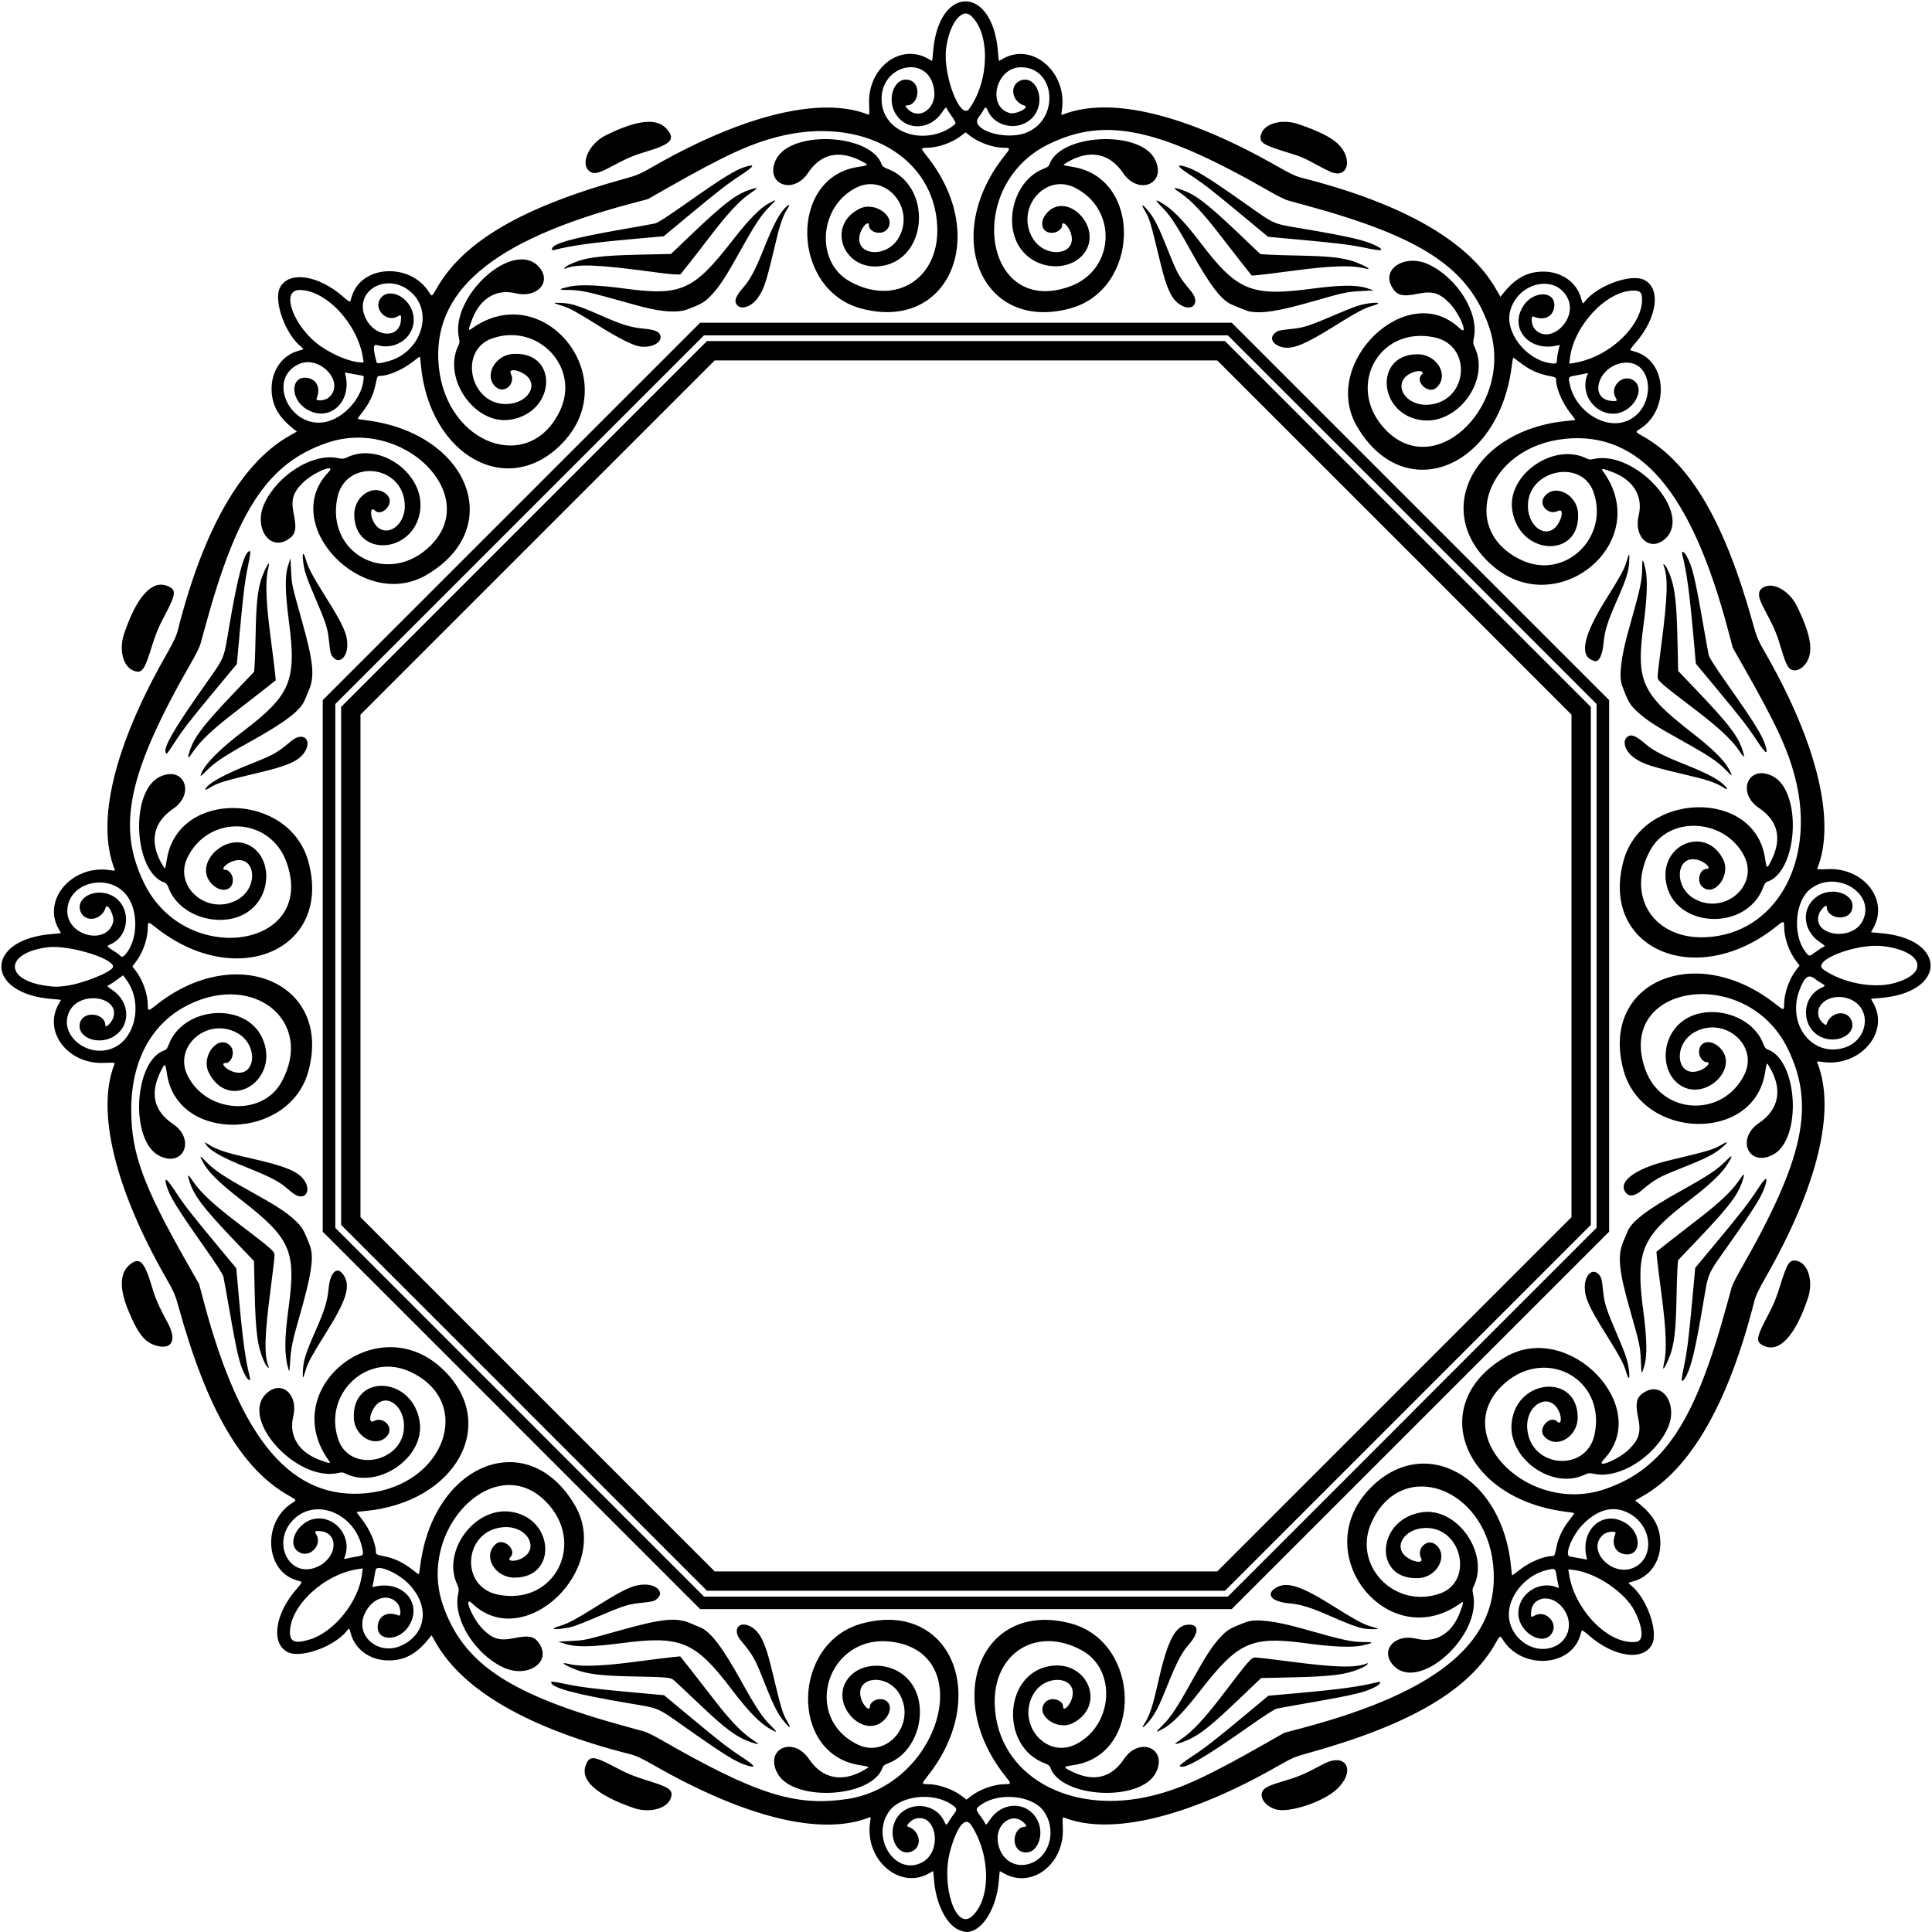 <?xml version="1.0" encoding="UTF-8" standalone="no"?>
<svg id="svg5426" xmlns:rdf="http://www.w3.org/1999/02/22-rdf-syntax-ns#" xmlns="http://www.w3.org/2000/svg" height="1999" viewBox="0 0 1999 1999" width="1999" version="1.1" xmlns:cc="http://creativecommons.org/ns#" xmlns:dc="http://purl.org/dc/elements/1.1/">
<path id="path5436" d="m991.12 1996.4c-12.64-6.299-22.939-27.706-24.728-51.399-0.373-4.935-0.812-8.972-0.977-8.972s-1.795 0.882-3.623 1.961c-30.865 18.21-67.791-13.866-61.416-53.349 0.726-4.494 0.641-4.83-1.043-4.165-49.038 19.377-127.3 0.495-222.01-53.563-13.428-7.664-18.992-10.265-25.5-11.921-104.86-26.679-172.57-65.57-200.93-115.42l-4.37-7.68-1.803 2.317c-13.09 16.8-25.63 23.8-42.64 23.8-18.867 0-34.593-11.133-39.083-27.669-1.673-6.161-1.598-6.104-3.987-3.067-12.993 16.518-48.044 29.078-61.507 22.04-17.547-9.173-13.012-39.838 9.694-65.556 3.86-4.372 5.493-6.901 4.634-7.174-0.73-0.232-3.127-0.969-5.327-1.638-32.598-9.904-35.092-60.721-3.925-79.983 4.508-2.786 4.488-2.83-3.542-7.346-49.147-27.641-84.933-88.971-114.49-196.22-3.194-11.588-4.673-14.964-12.707-29-53.106-92.78-72.495-173.26-53.36-221.51 0.577-1.454-0.526-1.569-10.71-1.12-37.755 1.666-63.788-32.628-46.723-61.551 1.078-1.8 1.96-3.4 1.96-3.6 0-0.165-4.038-0.604-8.972-0.977-70.183-5.298-70.183-61.921 0-67.219 4.934-0.38 8.972-0.82 8.972-0.99 0-0.165-0.882-1.795-1.961-3.623-18.211-30.865 13.866-67.791 53.349-61.416 4.494 0.726 4.83 0.641 4.165-1.043-19.377-49.038-0.495-127.3 53.563-222.01 7.664-13.428 10.265-18.992 11.921-25.5 26.679-104.86 65.569-172.57 115.42-200.93l7.68-4.37-2.317-1.803c-16.82-13.09-23.82-25.63-23.82-42.64 0-18.867 11.133-34.593 27.669-39.083 6.161-1.673 6.104-1.598 3.067-3.987-16.518-12.993-29.078-48.044-22.04-61.507 9.173-17.547 39.838-13.012 65.556 9.694 4.372 3.86 6.901 5.493 7.174 4.634 0.232-0.73 0.969-3.127 1.638-5.327 9.904-32.598 60.721-35.092 79.983-3.925 2.786 4.508 2.83 4.488 7.346-3.542 27.641-49.147 88.971-84.933 196.22-114.49 11.588-3.194 14.964-4.673 29-12.707 92.78-53.106 173.26-72.495 221.51-53.36 1.454 0.577 1.569-0.526 1.12-10.71-1.68-37.753 32.62-63.786 61.54-46.721 1.83 1.079 3.46 1.961 3.62 1.961 0.165 0 0.604-4.038 0.977-8.972 5.298-70.183 61.921-70.183 67.219 0 0.373 4.935 0.812 8.972 0.977 8.972 0.165 0 1.795-0.882 3.623-1.961 30.865-18.211 67.791 13.866 61.416 53.349-0.726 4.494-0.641 4.83 1.043 4.165 49.038-19.377 127.3-0.495 222.01 53.563 13.428 7.664 18.992 10.265 25.5 11.921 104.86 26.679 172.57 65.569 200.93 115.42l4.37 7.68 1.803-2.317c13.1-16.82 25.6-23.82 42.6-23.82 18.867 0 34.593 11.133 39.083 27.669 1.673 6.161 1.598 6.104 3.987 3.067 12.993-16.518 48.044-29.078 61.507-22.04 17.547 9.173 13.012 39.838-9.694 65.556-3.86 4.372-5.493 6.901-4.634 7.174 0.73 0.232 3.127 0.969 5.327 1.638 32.598 9.904 35.092 60.721 3.925 79.983-4.508 2.786-4.488 2.83 3.542 7.346 49.147 27.641 84.933 88.971 114.49 196.22 3.194 11.588 4.673 14.964 12.707 29 53.106 92.78 72.494 173.26 53.36 221.51-0.577 1.454 0.526 1.569 10.71 1.12 37.755-1.666 63.788 32.628 46.723 61.551-1.079 1.828-1.961 3.458-1.961 3.623 0 0.165 4.038 0.604 8.972 0.977 70.183 5.298 70.183 61.921 0 67.219-4.935 0.373-8.972 0.812-8.972 0.977 0 0.165 0.882 1.795 1.961 3.623 18.21 30.865-13.866 67.791-53.349 61.416-4.494-0.726-4.83-0.641-4.165 1.043 19.377 49.038 0.495 127.3-53.563 222.01-7.664 13.428-10.265 18.992-11.921 25.5-26.679 104.86-65.57 172.57-115.42 200.93l-7.68 4.37 2.317 1.803c16.814 13.089 23.817 25.628 23.817 42.647 0 18.867-11.133 34.593-27.669 39.083-6.161 1.673-6.104 1.598-3.067 3.987 16.518 12.993 29.078 48.044 22.04 61.507-9.173 17.547-39.838 13.012-65.556-9.694-4.372-3.86-6.901-5.493-7.174-4.634-0.232 0.73-0.969 3.127-1.638 5.327-9.904 32.598-60.721 35.092-79.983 3.925-2.786-4.508-2.83-4.488-7.346 3.542-27.641 49.147-88.971 84.933-196.22 114.49-11.588 3.194-14.964 4.673-29 12.707-92.78 53.106-173.26 72.494-221.51 53.36-1.454-0.577-1.569 0.526-1.12 10.71 1.666 37.755-32.628 63.788-61.551 46.723-1.828-1.079-3.458-1.961-3.623-1.961-0.165 0-0.604 4.038-0.977 8.972-2.1 29.5-17.4 54-33.5 54-1.984 0-5.981-1.183-8.882-2.628zm14.319-13.45c20.043-17.598 19.751-63.409-0.603-94.671-6.039-9.276-14.763 1.479-21.698 26.75-9.74 35.491 5.695 82.501 22.3 67.921zm-51.613-55.847c21.974-11.304 15.245-52.522-7.356-45.063-3.997 1.319-9.486 7.176-7.332 7.823 13.026 3.911 15.797 20.954 4.194 25.802-14.181 5.925-25.287-14.939-16.985-31.909 10.081-20.605 41.425-19.941 50.728 1.075 1.742 3.937 2.465 3.991 4.358 0.331 0.815-1.577 3.108-4.996 5.095-7.599 4.237-5.551 4.092-6.325-1.975-10.499-18.601-12.798-51.932-9.512-64 6.31-20.441 26.8 5.184 68.179 33.274 53.729zm114.42 0.131c19.21-8.537 24.884-35.921 11.167-53.904-12.002-15.736-45.443-19.012-63.967-6.267-6.205 4.269-6.258 4.86-1.076 11.9 2.482 3.371 4.793 7.012 5.135 8.09 0.518 1.631 1.325 0.912 4.807-4.282 12.136-18.105 36.07-19.357 47.366-2.477 11.121 16.618 1.426 40.884-14.265 35.706-12.052-3.977-9.1-25.972 3.485-25.972 1.829 0 1.248-1.483-1.679-4.288-11.584-11.098-28.752 0.998-26.912 18.963 2 19.527 18.882 30.11 35.939 22.53zm-191.74-65.76c97.325-14.82 135.32-152.54 44.938-162.9-64.995-7.453-92.421 77.745-34.246 106.38 30.253 14.893 60.705-20.603 44.003-51.291-12.671-23.281-48.039-19.342-40.068 4.463 2.44 7.288 8.862 12.957 8.862 7.822 0-3.935 5.285-7.923 10.5-7.923 12.003 0 13.871 13.321 3.184 22.704-19.949 17.515-51.633-13.849-39.351-38.953 10.705-21.881 44.831-24.716 64.212-5.335 24.708 24.708 13.227 75.867-19.768 88.086-2.886 1.069-4.972 2.536-5.365 3.773-10.223 32.209-93.594 36.732-109.31 5.93-12.842-25.172 16.807-38.05 32.877-14.28 14.208 21.016 35.194 24.839 58.509 10.66 4.524-2.751 5.314-2.275-7.491-4.513-71.242-12.449-68.342-126.67 3.713-146.25 91.428-24.847 134.15 75.08 67.686 158.31-5.944 7.444-5.917 7.859 0.518 7.883 11.367 0.043 25.975 5.138 35.333 12.323l4.75 3.647 4.75-3.647c9.359-7.185 23.966-12.28 35.333-12.323 6.439-0.024 6.465-0.442 0.484-7.883-66.523-82.779-23.634-183.04 67.719-158.31 72.182 19.543 74.709 135.44 3.191 146.34-11.336 1.726-11.56 1.982-4.851 5.542 23.726 12.589 42.69 8.645 56.388-11.728 15.947-23.716 45.675-10.853 32.881 14.227-15.714 30.802-99.086 26.278-109.31-5.93-0.393-1.237-2.479-2.704-5.365-3.773-46.709-17.298-42.903-92.737 5.08-100.69 39.682-6.575 58.75 41.512 23.454 59.15-16.91 8.45-40.022-9.852-27.834-22.041 5.673-5.673 18.077-2.243 18.077 5 0 5.134 6.422-0.534 8.862-7.822 7.955-23.76-27.421-27.7-40.068-4.463-16.702 30.688 13.75 66.184 44.003 51.291 38.995-19.197 43.07-77.174 6.833-97.227-46.895-25.952-92.573 2.671-90.369 56.628 2.971 72.744 77.888 115.19 164.55 93.219 29.467-7.469 56.455-19.973 114.8-53.19l20.111-11.449 18.389-4.884c143.62-38.143 205.86-91.295 197.85-168.95-8.337-80.814-94.718-111.32-125.65-44.379-20.586 44.556 23.401 90.686 70.628 74.068 34.981-12.309 22.931-68.242-14.619-67.856-22.451 0.231-34.827 20.235-19.045 30.782 8.063 5.389 16.865 5.725 14.161 0.54-5.221-10.009 6.298-20.948 14.918-14.168 13.659 10.744 2.261 33.593-17.324 34.726-47.343 2.741-44.518-60.714 3.03-68.073 36.943-5.718 70.819 43.364 53.389 77.355-0.952 1.856-1.066 3.668-0.409 6.5 10.038 43.284-55.774 103.05-82.235 74.674-14.367-15.404 0.873-33.238 23.694-27.727 19.823 4.787 36.554-5.116 44.821-26.527 4.029-10.437 4.349-12.719 1.489-10.625-74.247 54.344-158.96-49.205-95.63-116.9 56.202-60.08 138.98-14.715 147.41 80.783 0.376 4.263 0.84 7.75 1.031 7.75 0.191 0 3.616-2.54 7.612-5.645 10.481-8.144 25.088-14.355 33.761-14.355 2.44 0 2.671-0.469 4.373-8.89 2.099-10.386 6.592-19.764 13.822-28.849 2.779-3.493 4.886-6.505 4.682-6.694s-4.422-0.869-9.372-1.512c-106.68-13.86-144.38-112.12-61.451-160.21 65.758-38.128 152.29 52.524 101.37 106.2-9.92 10.459 15.222 0.324 26.126-10.532 10.451-10.405 12.52-17.465 9.484-32.362-3.319-16.287-1.791-22.112 7.119-27.131 19.132-10.777 34.385 14.34 23.175 38.163-13.916 29.573-49.824 51.905-75.376 46.878-5.577-1.097-6.525-1.021-10.5 0.848-33.9 15.935-79.782-17.289-75.299-54.526 5.494-45.634 68.242-50.131 68.248-4.892 0 20.954-22.884 33.598-34.921 19.294-6.71-7.974 6.539-22.175 13.859-14.854 3.782 3.782 5.011-3.369 1.796-10.448-9.64-21.22-34.933-7.479-32.898 17.873 3.267 40.704 61.292 45.566 69.648 5.836 12.443-59.159-53.837-92.879-96.885-49.291-51.944 52.595 29.228 132.59 107.44 105.89 61.1-20.86 93.194-69.18 126.06-189.8 2.023-7.425 4.314-15.75 5.09-18.5 0.776-2.75 4.388-10.175 8.026-16.5 67.128-116.71 79.113-172.33 49.888-231.5-43.159-87.386-179.08-66.577-146.94 22.497 16.913 46.887 80.182 49.854 102.36 4.8 14.893-30.253-20.603-60.706-51.291-44.003-23.281 12.671-19.342 48.038 4.463 40.068 7.288-2.44 12.957-8.862 7.822-8.862-3.935 0-7.923-5.285-7.923-10.5 0-12.003 13.321-13.871 22.704-3.184 17.515 19.949-13.849 51.633-38.953 39.351-21.881-10.705-24.716-44.831-5.335-64.212 24.708-24.708 75.867-13.227 88.086 19.768 1.069 2.886 2.536 4.972 3.773 5.365 32.209 10.223 36.732 93.594 5.93 109.31-25.172 12.842-38.05-16.807-14.28-32.877 21.016-14.208 24.839-35.194 10.66-58.509-2.751-4.524-2.275-5.314-4.513 7.491-12.449 71.242-126.67 68.342-146.25-3.713-24.847-91.428 75.08-134.15 158.31-67.686 7.444 5.944 7.859 5.917 7.883-0.518 0.043-11.367 5.138-25.974 12.323-35.333l3.647-4.75-3.647-4.75c-7.185-9.359-12.28-23.966-12.323-35.333-0.024-6.439-0.442-6.464-7.883-0.484-82.779 66.523-183.04 23.634-158.31-67.719 19.543-72.182 135.44-74.709 146.34-3.191 1.726 11.336 1.982 11.56 5.542 4.851 12.589-23.726 8.645-42.69-11.728-56.389-23.716-15.947-10.853-45.675 14.227-32.88 30.802 15.714 26.278 99.086-5.93 109.31-1.237 0.393-2.704 2.479-3.773 5.365-17.298 46.709-92.737 42.903-100.69-5.08-6.575-39.682 41.512-58.75 59.15-23.454 8.45 16.91-9.852 40.022-22.041 27.834-5.673-5.673-2.243-18.077 5-18.077 5.134 0-0.534-6.422-7.822-8.862-23.76-7.955-27.7 27.421-4.463 40.068 30.688 16.702 66.184-13.75 51.291-44.003-19.197-38.995-77.174-43.069-97.227-6.833-25.952 46.895 2.671 92.573 56.628 90.369 72.744-2.971 115.19-77.888 93.219-164.55-7.469-29.467-19.973-56.455-53.19-114.8l-11.449-20.111-4.884-18.389c-38.143-143.62-91.295-205.86-168.95-197.85-80.814 8.337-111.32 94.718-44.379 125.65 44.556 20.586 90.686-23.401 74.068-70.628-12.309-34.981-68.242-22.931-67.856 14.619 0.231 22.451 20.235 34.827 30.782 19.045 5.389-8.063 5.725-16.865 0.54-14.161-10.009 5.221-20.948-6.298-14.168-14.918 10.744-13.659 33.593-2.261 34.726 17.324 2.741 47.343-60.714 44.519-68.073-3.03-5.718-36.943 43.364-70.819 77.355-53.389 1.856 0.952 3.668 1.066 6.5 0.409 43.284-10.039 103.05 55.774 74.674 82.235-15.404 14.367-33.238-0.872-27.727-23.693 4.787-19.823-5.116-36.555-26.527-44.821-10.437-4.029-12.719-4.349-10.625-1.489 54.344 74.247-49.205 158.96-116.9 95.63-60.08-56.202-14.715-138.98 80.783-147.41 4.263-0.376 7.75-0.84 7.75-1.031 0-0.191-2.54-3.616-5.645-7.612-8.1-10.55-14.3-25.15-14.3-33.83 0-2.44-0.469-2.671-8.89-4.373-10.386-2.099-19.764-6.592-28.849-13.822-3.493-2.779-6.505-4.886-6.694-4.682-0.189 0.204-0.869 4.422-1.512 9.372-13.86 106.68-112.12 144.38-160.21 61.451-38.128-65.758 52.524-152.29 106.2-101.37 10.459 9.92 0.324-15.222-10.532-26.126-10.405-10.451-17.465-12.52-32.362-9.484-16.294 3.321-21.804 1.909-26.973-6.91-11.209-19.127 14.038-34.662 38.005-23.384 29.573 13.916 51.905 49.824 46.878 75.376-1.097 5.577-1.021 6.525 0.848 10.5 15.935 33.9-17.289 79.782-54.526 75.299-45.634-5.494-50.131-68.242-4.892-68.248 20.954-0.003 33.598 22.884 19.294 34.921-7.974 6.71-22.175-6.539-14.854-13.859 3.782-3.782-3.369-5.011-10.448-1.796-21.22 9.64-7.479 34.933 17.873 32.898 40.704-3.267 45.566-61.292 5.836-69.648-59.159-12.443-92.879 53.837-49.291 96.885 52.595 51.944 132.59-29.228 105.89-107.44-20.86-61.1-69.18-93.194-189.8-126.06-7.425-2.023-15.75-4.314-18.5-5.09-2.75-0.776-10.175-4.388-16.5-8.026-116.71-67.128-172.33-79.113-231.5-49.888-87.386 43.159-66.577 179.08 22.497 146.94 46.887-16.913 49.854-80.182 4.8-102.36-30.253-14.893-60.706 20.603-44.003 51.291 12.671 23.281 48.038 19.342 40.068-4.463-2.44-7.288-8.862-12.957-8.862-7.822 0 3.935-5.285 7.923-10.5 7.923-12.003 0-13.871-13.321-3.184-22.704 19.949-17.515 51.633 13.849 39.351 38.953-10.705 21.881-44.831 24.716-64.212 5.335-24.708-24.708-13.227-75.867 19.768-88.086 2.886-1.069 4.972-2.536 5.365-3.773 10.223-32.209 93.594-36.732 109.31-5.93 12.842 25.172-16.807 38.05-32.877 14.28-14.208-21.016-35.194-24.839-58.509-10.66-4.524 2.751-5.314 2.275 7.491 4.513 71.242 12.449 68.342 126.67-3.713 146.25-91.428 24.847-134.15-75.08-67.686-158.31 5.944-7.444 5.917-7.859-0.518-7.883-11.367-0.043-25.974-5.138-35.333-12.323l-4.75-3.647-4.75 3.647c-9.359 7.185-23.966 12.28-35.333 12.323-6.439 0.024-6.464 0.442-0.484 7.883 66.523 82.779 23.634 183.04-67.719 158.31-72.182-19.543-74.709-135.44-3.191-146.34 11.336-1.726 11.56-1.982 4.851-5.542-23.726-12.589-42.69-8.645-56.389 11.728-15.947 23.716-45.675 10.853-32.88-14.227 15.714-30.802 99.086-26.278 109.31 5.93 0.393 1.237 2.479 2.704 5.365 3.773 46.709 17.298 42.903 92.737-5.08 100.69-39.682 6.575-58.75-41.512-23.454-59.15 16.91-8.45 40.022 9.852 27.834 22.041-5.673 5.673-18.077 2.243-18.077-5 0-5.135-6.422 0.534-8.862 7.822-7.955 23.76 27.421 27.7 40.068 4.463 16.702-30.688-13.75-66.184-44.003-51.291-38.995 19.197-43.069 77.174-6.833 97.227 46.895 25.952 92.573-2.671 90.369-56.628-2.971-72.744-77.888-115.19-164.55-93.219-29.467 7.47-56.455 19.973-114.8 53.191l-20.111 11.449-18.389 4.884c-143.62 38.143-205.86 91.295-197.85 168.95 8.337 80.814 94.718 111.32 125.65 44.379 20.586-44.556-23.401-90.686-70.628-74.068-34.981 12.309-22.931 68.243 14.619 67.856 22.451-0.231 34.827-20.235 19.045-30.782-8.063-5.389-16.865-5.725-14.161-0.54 5.221 10.009-6.298 20.948-14.918 14.167-13.659-10.744-2.261-33.593 17.324-34.726 47.343-2.741 44.519 60.713-3.03 68.073-36.943 5.718-70.819-43.364-53.389-77.355 0.952-1.856 1.066-3.668 0.409-6.5-10.039-43.284 55.774-103.05 82.235-74.674 14.367 15.404-0.872 33.237-23.693 27.727-19.823-4.787-36.555 5.116-44.821 26.527-4.029 10.437-4.349 12.719-1.489 10.625 74.247-54.344 158.96 49.205 95.63 116.9-56.26 60.07-139.04 14.71-147.47-80.79-0.38-4.26-0.84-7.75-1.03-7.75-0.191 0-3.616 2.54-7.612 5.645-10.49 8.14-25.09 14.35-33.77 14.35-2.44 0-2.671 0.469-4.373 8.89-2.099 10.386-6.592 19.764-13.822 28.849-2.779 3.493-4.886 6.505-4.682 6.694 0.204 0.189 4.422 0.869 9.372 1.512 106.68 13.86 144.38 112.12 61.451 160.21-65.758 38.129-152.29-52.524-101.37-106.2 9.92-10.459-15.222-0.323-26.126 10.532-10.451 10.405-12.52 17.465-9.484 32.362 3.321 16.294 1.909 21.804-6.91 26.973-19.127 11.209-34.662-14.038-23.384-38.005 13.916-29.573 49.824-51.905 75.376-46.878 5.577 1.097 6.525 1.021 10.5-0.847 33.9-15.935 79.782 17.289 75.299 54.526-5.494 45.634-68.242 50.131-68.248 4.892-0.003-20.954 22.884-33.599 34.921-19.294 6.71 7.974-6.539 22.175-13.859 14.854-3.782-3.782-5.011 3.369-1.796 10.448 9.64 21.22 34.933 7.479 32.898-17.873-3.26-40.72-61.29-45.58-69.65-5.85-12.44 59.16 53.84 92.88 96.89 49.29 51.94-52.59-29.23-132.59-107.44-105.89-61.1 20.86-93.2 69.18-126.07 189.8-2.023 7.425-4.314 15.75-5.09 18.5-0.776 2.75-4.388 10.175-8.026 16.5-67.128 116.71-79.113 172.33-49.888 231.5 43.159 87.386 179.08 66.577 146.94-22.497-16.913-46.887-80.182-49.854-102.36-4.8-14.893 30.253 20.603 60.705 51.291 44.003 23.281-12.671 19.342-48.039-4.463-40.068-7.288 2.44-12.957 8.862-7.822 8.862 3.935 0 7.923 5.285 7.923 10.5 0 12.003-13.321 13.871-22.704 3.184-17.515-19.949 13.849-51.633 38.953-39.351 21.881 10.705 24.716 44.831 5.335 64.212-24.708 24.708-75.867 13.227-88.086-19.768-1.069-2.886-2.536-4.972-3.773-5.365-32.209-10.223-36.732-93.594-5.93-109.31 25.172-12.842 38.05 16.807 14.28 32.877-21.016 14.208-24.839 35.194-10.66 58.509 2.751 4.524 2.275 5.314 4.513-7.491 12.449-71.242 126.67-68.342 146.25 3.713 24.847 91.428-75.08 134.15-158.31 67.686-7.444-5.944-7.859-5.917-7.883 0.518-0.043 11.367-5.138 25.975-12.323 35.333l-3.647 4.75 3.647 4.75c7.185 9.359 12.28 23.966 12.323 35.333 0.024 6.439 0.442 6.465 7.883 0.484 82.779-66.523 183.04-23.634 158.31 67.719-19.543 72.182-135.44 74.709-146.34 3.191-1.726-11.336-1.982-11.56-5.542-4.851-12.589 23.726-8.645 42.69 11.728 56.388 23.716 15.947 10.853 45.675-14.227 32.881-30.802-15.714-26.278-99.086 5.93-109.31 1.237-0.393 2.704-2.479 3.773-5.365 14.797-39.955 79.072-45.024 96.678-7.624 20.275 43.072-33.924 78.614-55.14 36.158-8.45-16.91 9.852-40.022 22.041-27.834 5.673 5.673 2.243 18.077-5 18.077-5.135 0 0.534 6.422 7.822 8.862 23.76 7.955 27.7-27.421 4.463-40.068-30.688-16.702-66.184 13.75-51.291 44.003 19.197 38.995 77.174 43.07 97.227 6.833 34.343-62.058-27.345-113.68-95.799-80.164-38.466 18.833-59.712 57.658-59.666 109.03 0.04 45.058 12.276 78.373 58.808 160.11l11.449 20.111 4.884 18.389c38.143 143.62 91.295 205.86 168.95 197.85 80.814-8.337 111.32-94.718 44.379-125.65-44.556-20.586-90.686 23.401-74.068 70.628 12.309 34.981 68.243 22.931 67.856-14.619-0.231-22.451-20.235-34.827-30.782-19.045-5.389 8.063-5.725 16.865-0.54 14.161 10.009-5.221 20.948 6.298 14.167 14.918-10.744 13.659-33.593 2.261-34.726-17.324-2.741-47.343 60.713-44.518 68.073 3.03 5.718 36.943-43.364 70.819-77.355 53.389-1.856-0.952-3.668-1.066-6.5-0.409-43.282 10.038-103.04-55.775-74.674-82.235 15.404-14.366 33.237 0.873 27.727 23.694-4.787 19.823 5.116 36.554 26.527 44.821 10.437 4.029 12.719 4.349 10.625 1.489-54.344-74.247 49.205-158.96 116.9-95.63 60.08 56.202 14.715 138.98-80.783 147.41-4.263 0.376-7.75 0.84-7.75 1.031 0 0.191 2.54 3.616 5.645 7.612 8.144 10.481 14.355 25.088 14.355 33.761 0 2.44 0.469 2.671 8.89 4.373 10.386 2.099 19.764 6.592 28.849 13.822 3.493 2.779 6.505 4.886 6.694 4.682 0.189-0.204 0.869-4.422 1.512-9.372 13.86-106.68 112.12-144.38 160.21-61.451 38.129 65.758-52.524 152.29-106.2 101.37-10.459-9.92-0.323 15.222 10.532 26.126 10.405 10.451 17.465 12.52 32.362 9.484 16.294-3.321 21.804-1.909 26.973 6.91 11.209 19.127-14.038 34.662-38.005 23.384-29.573-13.916-51.905-49.824-46.878-75.376 1.097-5.577 1.021-6.525-0.847-10.5-15.935-33.9 17.289-79.782 54.526-75.299 45.634 5.494 50.131 68.242 4.892 68.248-20.954 0-33.599-22.884-19.294-34.921 7.974-6.71 22.175 6.539 14.854 13.859-3.782 3.782 3.369 5.011 10.448 1.796 21.22-9.64 7.479-34.933-17.873-32.898-40.704 3.267-45.566 61.292-5.836 69.648 59.159 12.443 92.879-53.837 49.291-96.885-52.595-51.944-132.59 29.228-105.89 107.44 20.86 61.1 69.18 93.194 189.8 126.06 7.425 2.023 15.75 4.314 18.5 5.09 2.75 0.776 10.175 4.388 16.5 8.026 98.777 56.814 139.97 69.974 193.51 61.822zm-103.96-34.9c-11.329-3.605-22.459-10.474-61.5-37.956-32.462-22.851-27.312-20.656-62.5-26.643-52.229-8.887-76.441-15.318-78.265-20.789-0.572-1.715 1.733-1.525 15.276 1.261 16.072 3.306 29.343 4.959 68.504 8.535l33.013 3.014 26.236 21.792c32.336 26.858 40.076 32.862 54.991 42.652 13.271 8.71 14.707 11.463 4.245 8.134zm448.07 0.522c-0.341-0.551 5.129-4.772 12.155-9.38 14.338-9.404 23.653-16.654 56.686-44.121l22.912-19.051 30.588-2.74c43.697-3.914 64.32-6.754 82.338-11.341 4.607-1.173 3.323 1.889-2 4.767-10.432 5.64-21.421 8.315-66.638 16.222-17.51 3.062-33.522 5.946-35.582 6.409-2.376 0.534-13.035 7.385-29.138 18.73-47.146 33.214-68.375 45.27-71.32 40.504zm-443.92-24.598c-15.019-5.248-26.322-13.717-55.674-41.71-11.262-10.742-21.894-20.719-23.626-22.172-3.687-3.094-5.882-3.291-45.851-4.12-24.967-0.518-39.262-1.969-50.275-5.102-6.79-1.9-18.26-7.2-18.26-8.3 0-0.448 2.812-0.126 6.25 0.717 11.859 2.907 34.066 2.086 69.25-2.562 17.05-2.252 34.227-4.394 38.17-4.76l7.17-0.665 9.83 12.417c5.407 6.829 16.355 20.907 24.33 31.283 16.196 21.073 28.07 33.713 38.5 40.983 3.85 2.683 7.188 5.02 7.417 5.191 1.806 1.354-1.62 0.802-7.266-1.17zm439.38 1.652c0.017-0.368 3.055-2.694 6.75-5.169 10.629-7.119 23.419-20.802 41.133-44.002 29.528-38.673 30.69-39.998 35.075-39.998 2.088 0 17.682 1.824 34.653 4.053 47.664 6.26 68.001 6.859 79.76 2.346 4.074-1.563 1.004 1.735-3.652 3.924-15.365 7.225-30.001 9.274-73.099 10.233l-31.849 0.709-18.962 18.118c-32.708 31.252-43.703 40.128-56.967 45.995-6.399 2.83-12.887 4.746-12.842 3.792zm-417.55-14.288c-11.713-6.227-23.357-18.007-41.907-42.393-37.402-49.17-52.247-55.377-113.3-47.37-31.085 4.077-47.489 4.319-58.277 0.861l-7.5-2.405 13-0.671c14.891-0.768 13.811-0.536 51-10.971 43.165-12.112 58.073-13.648 72.54-7.478 3.553 1.515 8.26 3.494 10.46 4.396 10.686 4.383 22.807 20.273 42.449 55.649 15.345 27.637 21.71 37.24 30.32 45.75 7.302 7.216 7.5 7.972 1.217 4.631zm404.25-4.631c8.61-8.51 14.974-18.113 30.32-45.75 14.001-25.216 20.774-35.756 28.373-44.153 8.108-8.96 10.743-10.56 28.076-17.056 9.498-3.559 29.421-1.249 57.5 6.668 45.3 12.772 51.102 14.012 65.822 14.071 9.024 0.036 8.14 0.988-3.246 3.5-10.349 2.283-29.67 1.585-56.576-2.042-58.696-7.914-71.504-2.219-111.86 49.736-16.804 21.637-28.521 33.566-37.85 38.539-8.327 4.438-8.366 4.199-0.563-3.512zm-388.87-1c-8.544-9.36-12.423-16.711-23.346-44.25-9.642-24.309-11.427-27.476-23.858-42.336-9.97-11.918-1.565-22.063 11.445-13.813 8.572 5.436 13.845 16.506 19.981 41.951 10.853 45.002 11.312 46.517 17.096 56.447 3.084 5.295 2.499 6.181-1.318 2zm369.62 0.156c5.82-8.823 9.016-18.252 14.543-42.906 10.194-45.471 18.221-60.5 32.312-60.5 10.511 0 10.171 8.57-0.839 21.166-6.886 7.878-12.307 18.286-21.435 41.159-8.836 22.141-12.581 29.557-18.732 37.101-5.232 6.417-9.268 9.163-5.849 3.98zm-610.6-99.3c0-0.542 2.745-1.755 6.101-2.697 8.189-2.298 16.862-6.923 38.996-20.797 28.303-17.74 37.764-22.012 48.903-22.082 13.039-0.081 20.494 8.367 12.971 14.698-3.184 2.679-3.802 2.826-18.971 4.513-11.415 1.269-17.408 3.261-43.5 14.458-11 4.721-22.515 9.231-25.588 10.024-7.77 2.003-18.912 3.112-18.912 1.883zm836.5-0.379c-6.739-1.566-15.279-4.821-32.5-12.385-21.295-9.354-30.538-12.21-43.483-13.437-17.902-1.696-24.276-9.358-13.325-16.018 11.236-6.833 25.733-2.211 59.385 18.935 21.994 13.82 30.32 18.394 37.422 20.557 10.86 3.308 10.874 3.321 3.5 3.299-3.85-0.012-8.8-0.44-11-0.951zm-880.25-215.1-195.25-195.2v-275-275l195.25-195.25 195.25-195.25h275 275l195.25 195.25 195.25 195.25v275 275l-195.25 195.25-195.25 195.25h-275-275l-195.25-195.25zm932-8.498 190.75-190.75v-271-271l-190.7-190.65-190.8-190.75h-271-271l-190.75 190.75-190.75 190.75v271 271l190.75 190.75 190.75 190.75h271 271l190.75-190.75zm-918.95-4.5-189.25-189.2v-268-268l189.25-189.25 189.25-189.25h268 268l189.25 189.25 189.25 189.25v268 268l-189.25 189.25-189.25 189.25h-268-268l-189.25-189.25zm900.45-13.9 183.3-183.3v-260-260l-183.2-183.25-183.3-183.25h-260-260l-183.25 183.25-183.25 183.25v260 260l183.25 183.25 183.25 183.25h260 260l183.25-183.25zm297.3-15.5c0-1.015 1.11-7.24 2.466-13.833 3.306-16.072 4.959-29.342 8.535-68.504l3.014-33.013 21.792-26.236c26.879-32.361 32.86-40.073 42.694-55.056 8.024-12.224 10.744-14.02 8.475-5.595-2.991 11.107-10.211 22.955-38.34 62.914-22.851 32.462-20.656 27.312-26.643 62.5-7.747 45.532-11.811 62.782-17.3 73.432-2.455 4.763-4.695 6.381-4.695 3.39zm-1486.2-4.1c-5.64-10.432-8.315-21.421-16.223-66.638-3.062-17.51-5.946-33.522-6.409-35.582-0.534-2.376-7.387-13.039-18.726-29.138-29.742-42.227-37.367-54.657-40.37-65.81-2.349-8.722 0.498-6.688 9.195 6.573 9.451 14.41 16.678 23.698 44.168 56.758l19.051 22.912 2.74 30.588c3.914 43.697 6.754 64.32 11.341 82.338 1.173 4.607-1.889 3.323-4.767-2zm59.639-4.75c0.469-10.793 2.72-17.924 13.087-41.456 9.382-21.298 12.247-30.551 13.477-43.526 1.696-17.902 9.358-24.276 16.018-13.325 6.833 11.236 2.211 25.733-18.935 59.385-13.82 21.994-18.394 30.32-20.557 37.422-3.283 10.778-3.497 10.882-3.089 1.5zm1369.2 1.399c-2.298-8.189-6.923-16.862-20.797-38.996-17.74-28.303-22.012-37.764-22.082-48.903-0.081-13.039 8.367-20.494 14.698-12.971 2.679 3.184 2.826 3.802 4.513 18.971 1.269 11.415 3.261 17.408 14.458 43.5 9.123 21.26 11.04 27.215 12.178 37.838 0.909 8.489-0.66 8.786-2.968 0.561zm15.126-12.149c-0.671-14.663-1.128-16.784-11.49-53.25-11.298-39.762-12.803-55.307-6.733-69.54 1.515-3.553 3.494-8.26 4.396-10.46 4.383-10.686 20.273-22.806 55.649-42.449 27.724-15.394 37.239-21.708 45.872-30.444 7.812-7.904 8.181-6.347 1.056 4.452-5.982 9.066-18.889 21.12-38.934 36.363-49.172 37.39-55.383 52.245-47.375 113.3 3.988 30.41 4.294 47.416 1.045 58.027-2.863 9.348-2.776 9.497-3.485-6zm-1399.4 8.75c-4.208-14.425-4.138-30.786 0.273-63.5 7.914-58.696 2.219-71.504-49.736-111.86-21.637-16.804-33.567-28.521-38.539-37.85-4.438-8.327-4.199-8.366 3.512-0.563 8.51 8.61 18.113 14.974 45.75 30.32 25.216 14.001 35.756 20.774 44.153 28.373 8.958 8.107 10.596 10.803 17.052 28.076 4.278 11.446 1.363 30.204-11.733 75.5-6.273 21.696-8.092 30.622-8.851 43.44-0.673 11.359-0.782 11.827-1.881 8.06zm1423.5-6.6c2.907-11.859 2.086-34.066-2.562-69.25-2.252-17.05-4.394-34.226-4.76-38.17l-0.665-7.17 12.417-9.83c6.829-5.406 20.915-16.355 31.301-24.33 20.952-16.088 34.677-29.068 41.472-39.218 5.116-7.643 6.279-8.386 4.812-3.075-4.546 16.465-13.149 28.052-47.979 64.621l-19.664 20.646-0.551 7.263c-0.303 3.995-0.787 19.413-1.077 34.263-0.527 27.048-1.882 40.848-5.133 52.275-1.922 6.754-7.165 18.225-8.33 18.225-0.448 0-0.126-2.812 0.717-6.25zm-1448.1 0c-7.225-15.365-9.274-30.001-10.233-73.099l-0.709-31.849-18.117-18.962c-35.774-37.441-44.871-49.611-49.433-66.134-1.466-5.311-0.304-4.569 4.815 3.075 7.119 10.629 20.802 23.419 44.002 41.133 38.673 29.528 39.998 30.69 39.998 35.075 0 2.088-1.824 17.682-4.053 34.653-6.26 47.664-6.859 68.001-2.346 79.76 1.563 4.074-1.735 1.004-3.924-3.652zm31.343-173.88c-1.914-1.167-5.944-4.317-8.955-7.001-6.941-6.186-17.895-11.829-40.406-20.813-26.234-10.47-39.388-17.945-42.801-24.323l-1.156-2.159 2.899 1.912c8.815 5.815 18.25 9.013 42.899 14.539 38.76 8.689 52.097 14.31 58.049 24.468 6.315 10.776-0.53 19.473-10.53 13.377zm1378.1-0.755c-11.068-11.068 7.089-25.617 42.687-34.202 45.066-10.868 46.508-11.306 56.54-17.15 6.42-3.74 5.456-1.445-1.917 4.569-7.674 6.258-16.512 10.664-40.426 20.15-24.31 9.643-27.476 11.427-42.336 23.858-5.805 4.856-11.4 5.924-14.548 2.776zm-1470.9-418.32c1.84-5.64 18.82-15.17 46.77-26.26 24.31-9.643 27.476-11.427 42.336-23.858 11.918-9.97 22.063-1.565 13.813 11.445-5.436 8.572-16.506 13.845-41.951 19.981-45.066 10.868-46.508 11.306-56.54 17.15-2.664 1.552-4.655 2.246-4.426 1.542zm1570.7-2.113c-6.268-4.153-15.789-7.578-31.209-11.225-44.434-10.51-51.114-12.619-60.533-19.103-9.037-6.222-13.002-16.536-8.201-21.337 4.018-4.018 9.106-2.292 19.166 6.501 7.879 6.887 18.287 12.307 41.176 21.442 25.073 10.007 36.76 16.449 42.597 23.482 2.155 2.597 0.734 2.711-2.995 0.24zm-1575.4-12.75c3.085-10.045 18.579-26.009 44.007-45.345 49.172-37.391 55.383-52.245 47.375-113.3-4.08-31.09-4.32-47.49-0.86-58.28l2.404-7.5 0.671 13c0.769 14.891 0.536 13.811 10.971 51 12.112 43.165 13.648 58.073 7.478 72.54-1.515 3.553-3.494 8.26-4.396 10.46-4.383 10.686-20.273 22.807-55.649 42.449-27.724 15.394-37.239 21.708-45.872 30.444-4.908 4.966-6.66 6.261-6.128 4.531zm1577.5-5.84c-8.208-8.387-17.894-14.801-45.5-30.129-25.216-14.001-35.756-20.774-44.153-28.373-8.96-8.108-10.56-10.743-17.056-28.076-3.559-9.498-1.249-29.421 6.668-57.5 12.772-45.3 14.012-51.102 14.071-65.822 0.036-9.024 0.988-8.14 3.5 3.246 2.283 10.349 1.585 29.67-2.042 56.576-7.914 58.696-2.219 71.505 49.736 111.86 21.76 16.9 33.568 28.523 38.635 38.03 4.332 8.129 3.928 8.149-3.858 0.192zm-1589.8-15.79c4.546-16.465 13.149-28.052 47.979-64.621l19.663-20.645 0.551-7.263c0.303-3.995 0.788-19.413 1.077-34.263 0.527-27.048 1.882-40.848 5.133-52.275 1.93-6.75 7.17-18.22 8.34-18.22 0.448 0 0.126 2.812-0.717 6.25-2.907 11.859-2.086 34.066 2.562 69.25 2.252 17.05 4.394 34.227 4.76 38.17l0.665 7.17-12.417 9.83c-6.829 5.407-20.915 16.355-31.301 24.33-20.952 16.088-34.677 29.067-41.472 39.218-5.116 7.643-6.279 8.386-4.812 3.075zm1603.8-4.07c-7.119-10.629-20.802-23.419-44.002-41.133-38.7-29.53-40-30.69-40-35.08 0-2.088 1.824-17.682 4.053-34.653 6.26-47.664 6.859-68.001 2.346-79.759-1.563-4.074 1.735-1.004 3.924 3.652 7.225 15.365 9.274 30.001 10.233 73.099l0.709 31.849 18.118 18.962c35.774 37.441 44.871 49.611 49.433 66.134 1.466 5.311 0.304 4.569-4.815-3.075zm-1627.5 2.805c-3.057-4.947 7.675-23.738 38.849-68.023 22.851-32.462 20.656-27.312 26.643-62.5 8.887-52.229 15.318-76.441 20.789-78.265 1.715-0.572 1.525 1.733-1.261 15.276-3.306 16.072-4.959 29.343-8.535 68.504l-3.015 33.013-21.792 26.236c-26.857 32.334-32.862 40.076-42.648 54.986-8.111 12.357-8.076 12.316-9.03 10.773zm1646.3-12.67c-9.451-14.41-16.678-23.698-44.168-56.758l-19.051-22.912-2.74-30.588c-3.914-43.697-6.754-64.32-11.341-82.338-1.173-4.607 1.889-3.323 4.767 2 5.64 10.432 8.315 21.421 16.222 66.638 3.062 17.51 5.946 33.522 6.409 35.582 0.534 2.376 7.387 13.039 18.726 29.138 29.742 42.227 37.367 54.657 40.37 65.81 2.349 8.722-0.498 6.688-9.195-6.573zm-170.53-83.375c-13.47-5.415-8.6-26.455 14.708-63.549 13.82-21.994 18.394-30.32 20.557-37.423 3.283-10.778 3.497-10.882 3.089-1.5-0.469 10.793-2.721 17.924-13.087 41.457-9.382 21.298-12.247 30.551-13.477 43.526-1.197 12.637-4.921 19.976-9.362 18.454-0.102-0.035-1.195-0.469-2.429-0.965zm-1302.7-3.01c-2.679-3.184-2.826-3.802-4.513-18.971-1.269-11.415-3.261-17.408-14.458-43.5-9.123-21.26-11.04-27.215-12.177-37.838-0.909-8.489 0.66-8.786 2.968-0.561 2.298 8.189 6.923 16.862 20.797 38.996 17.741 28.303 22.012 37.764 22.082 48.903 0.081 13.039-8.367 20.494-14.698 12.971zm981.87-320.85c-9.851-2.533-13.43-9.476-7.471-14.49 3.184-2.679 3.802-2.826 18.971-4.513 11.415-1.269 17.408-3.261 43.5-14.458 21.26-9.123 27.215-11.04 37.838-12.177 8.489-0.909 8.786 0.66 0.561 2.968-8.189 2.298-16.862 6.923-38.996 20.797-30.908 19.373-43.867 24.583-54.403 21.874zm-666.93-1.182c-7.184-1.791-22.065-9.539-40.147-20.901-21.994-13.82-30.32-18.394-37.423-20.557-10.778-3.283-10.882-3.497-1.5-3.089 10.793 0.469 17.924 2.72 41.457 13.087 21.298 9.382 30.551 12.247 43.526 13.477 11.563 1.096 16.101 2.823 17.57 6.687 3.046 8.011-10.509 14.532-23.484 11.296zm28.43-36.08c-9.624-0.965-18.023-2.794-36-7.839-45.911-12.885-51.104-13.994-65.822-14.052-9.024-0.036-8.14-0.988 3.246-3.5 10.349-2.283 29.67-1.585 56.576 2.042 58.696 7.914 71.505 2.219 111.86-49.736 16.804-21.637 28.521-33.567 37.85-38.539 8.327-4.438 8.366-4.199 0.563 3.512-8.61 8.51-14.974 18.113-30.32 45.75-14.001 25.216-20.774 35.756-28.373 44.153-8.034 8.878-11.389 10.926-27.576 16.834-4.806 1.754-13.064 2.27-22 1.374zm605 0.422c-1.375-0.245-5.2-1.581-8.5-2.969s-7.8-3.262-10-4.165c-10.686-4.383-22.806-20.273-42.449-55.649-15.394-27.724-21.708-37.239-30.444-45.872-7.904-7.812-6.347-8.181 4.452-1.056 9.066 5.982 21.12 18.889 36.363 38.935 37.39 49.172 52.245 55.383 113.3 47.375 31.085-4.077 47.489-4.319 58.277-0.861l7.5 2.404-13 0.688c-14.844 0.785-17.679 1.394-51.362 11.033-34.14 9.77-51.119 12.453-64.138 10.136zm-530-6.28c-4.018-4.018-2.292-9.106 6.501-19.166 6.887-7.879 12.307-18.287 21.442-41.176 10.007-25.073 16.449-36.76 23.482-42.597 2.597-2.155 2.711-0.734 0.24 2.995-4.153 6.268-7.578 15.789-11.225 31.209-10.51 44.434-12.619 51.114-19.103 60.533-6.22 9.04-16.54 13-21.34 8.2zm457.9-0.851c-8.572-5.436-13.845-16.506-19.981-41.951-10.868-45.066-11.306-46.508-17.15-56.54-3.74-6.42-1.445-5.456 4.569 1.917 6.258 7.674 10.664 16.512 20.15 40.426 9.643 24.31 11.427 27.476 23.858 42.336 9.97 11.918 1.565 22.063-11.445 13.813zm64.434-42.379c-5.406-6.829-16.355-20.915-24.33-31.301-16.088-20.952-29.068-34.677-39.218-41.472-7.643-5.116-8.386-6.279-3.075-4.812 16.465 4.546 28.052 13.149 64.621 47.979l20.646 19.663 7.263 0.551c3.995 0.303 19.413 0.788 34.263 1.077 27.048 0.527 40.848 1.882 52.275 5.133 6.754 1.922 18.225 7.165 18.225 8.33 0 0.448-2.812 0.126-6.25-0.717-11.859-2.907-34.066-2.086-69.25 2.562-17.05 2.252-34.226 4.394-38.17 4.76l-7.17 0.665-9.83-12.417zm-604.8 9.24c-61.306-8.284-82.273-9.254-94.946-4.391-4.042 1.551-0.933-1.765 3.696-3.941 15.365-7.225 30.001-9.274 73.099-10.233l31.849-0.709 18.962-18.117c37.441-35.774 49.611-44.871 66.134-49.433 5.311-1.466 4.569-0.304-3.075 4.815-10.629 7.119-23.419 20.802-41.133 44.002-9.028 11.824-19.759 25.661-23.847 30.748l-7.432 9.25-5.153-0.117c-2.84-0.05-11.01-0.9-18.16-1.86zm-109.5-24.24c0-5.556 20.245-11.296 71.388-20.24 17.51-3.062 33.522-5.946 35.582-6.409 2.376-0.534 13.039-7.387 29.138-18.726 42.227-29.742 54.657-37.367 65.81-40.37 8.722-2.349 6.688 0.498-6.573 9.195-14.41 9.451-23.698 16.678-56.758 44.168l-22.912 19.051-30.588 2.74c-43.697 3.914-64.32 6.754-82.338 11.341-2.057 0.524-2.75 0.335-2.75-0.749zm841.56-1.337c-14.625-3.131-28.562-4.869-67.713-8.444l-32.878-3.002-26.236-21.792c-32.361-26.879-40.073-32.86-55.056-42.694-12.224-8.024-14.02-10.744-5.595-8.475 11.107 2.991 22.955 10.211 62.914 38.34 32.462 22.851 27.312 20.656 62.5 26.643 45.532 7.747 62.782 11.811 73.432 17.3 9.799 5.05 5.792 5.8-11.368 2.125zm-996.74 1445.9c26.064-12.502 28.888-41.848 6.19-64.316-11.452-11.336-32.367-19.833-33.457-13.592-0.201 1.151-1.013 5.617-1.804 9.925l-1.439 7.833 2.575-0.607c28.839-6.798 49.799 17.563 35.08 40.772-11.014 17.367-35.591 15.676-31.866-2.193 1.939-9.301 10.938-12.997 21.111-8.669 3.168 1.348 2.417-8.523-0.953-12.529-9.479-11.265-26.387-5.907-34.028 10.783-10.473 22.876 14.638 44.082 38.592 32.592zm1190.3 2.13c18.823-6.414 23.041-28.866 8.21-43.697-11.724-11.724-28.994-7.868-30.206 6.744-0.487 5.868-0.128 6.248 3.791 4.008 10.308-5.893 23.54 6.237 18.467 16.928-7.865 16.575-35.482 1.515-35.461-19.338 0.02-20.19 21.721-34.462 40.394-26.565 1.697 0.718 1.819 0.493 1.14-2.111-0.418-1.603-1.298-6.035-1.956-9.85-1.403-8.138-1.375-8.121-10.148-6.086-20.29 4.705-37.848 24.193-39.17 43.475-1.664 24.275 22.71 44.067 44.94 36.492zm-1285.7-8.1c25.788-8.1 50.808-39.568 54.164-68.124l0.643-5.474-4.835 0.725c-35.25 5.2-70.47 38-70.47 65.5 0 9.914 5.731 11.961 20.5 7.323zm1376.1 0.567c3.89-4.306 1.676-16.612-5.462-30.37-10.06-19.388-40.058-39.497-62.932-42.185l-5.474-0.643 0.725 4.835c5.27 35.146 37.587 70.07 65.143 70.4 4.988 0.06 6.441-0.31 8-2.036zm-5.889-75.069c20.648-9.614 19.238-40.638-2.479-54.538-16.211-10.376-33.725-7.006-50.227 9.665-11.336 11.452-19.833 32.367-13.592 33.457 1.151 0.201 5.617 1.013 9.925 1.804l7.833 1.439-0.607-2.575c-6.798-28.839 17.563-49.799 40.772-35.08 17.367 11.014 15.676 35.591-2.193 31.866-9.301-1.939-12.997-10.938-8.669-21.111 1.348-3.168-8.523-2.417-12.529 0.953-18.39 15.474 8.886 44.772 31.765 34.119zm-1361.3-1.247c19.874-9.723 21.302-34.772 2.073-36.367-5.868-0.487-6.248-0.128-4.008 3.791 5.893 10.308-6.237 23.54-16.928 18.467-16.575-7.865-1.515-35.482 19.338-35.461 20.19 0.02 34.462 21.721 26.565 40.394-0.718 1.697-0.493 1.819 2.111 1.14 1.603-0.418 6.035-1.298 9.85-1.956 8.138-1.403 8.121-1.375 6.086-10.148-8.099-34.922-47.81-50.948-70.582-28.485-24.367 24.036-3.926 63.02 25.496 48.625zm-211.87-536.5c23.018-10.182 30.19-46.918 13.629-69.813l-3.777-5.222-6.756 4.925c-3.716 2.709-7.623 5.2-8.683 5.537-1.584 0.503-0.816 1.356 4.316 4.796 18.105 12.136 19.357 36.07 2.477 47.366-16.618 11.121-40.884 1.426-35.706-14.265 3.971-12 25.966-9.1 25.966 3.5 0 3.272 6.34-2.708 8.039-7.583 7.747-22.222-33.884-28.965-45.035-7.294-12.416 24.127 18.532 50.007 45.523 38.068zm1790.7-0.086c24.77-7.651 29.094-40.008 6.673-49.923-17.903-7.916-37.91 3.3-32.91 18.45 1.319 3.997 7.176 9.486 7.823 7.332 3.911-13.026 20.954-15.796 25.802-4.194 5.925 14.181-14.939 25.287-31.909 16.985-20.605-10.081-19.941-41.425 1.075-50.728 3.937-1.742 3.991-2.465 0.331-4.358-1.577-0.815-4.996-3.108-7.599-5.095-6.459-4.93-10.61-1.694-15.767 12.293-13.07 35.448 13.572 69.403 46.481 59.238zm-1840.2-64c17.829-2.2 48.974-14.9 48.974-19.9 0-8.793-46.307-22.622-67.232-20.077-45.146 5.489-46.076 34.128-1.298 39.983 8.783 1.148 10.217 1.149 19.556 0zm1890.9-2.611c37.716-9.775 31.495-33.211-10.203-38.44-27.489-3.447-74.959 14.853-62.234 23.992 19.108 13.722 50.827 20.049 72.437 14.448zm-1827.4-32.15c10.855-14.798 11.312-41.333 0.98-56.9-17.77-26.78-63.22-16.2-62.865 14.65 0.296 25.703 40.894 35.255 47.385 11.149 1.731-6.428-5.936-21.198-7.793-15.013-3.911 13.026-20.954 15.797-25.802 4.194-5.925-14.181 14.939-25.287 31.909-16.985 20.605 10.081 19.941 41.425-1.075 50.728-4.228 1.871-4.15 2.055 2.656 6.256 3.219 1.987 6.424 4.301 7.122 5.142 2.092 2.521 3.823 1.777 7.489-3.221zm1747.6-0.693c3.319-2.444 6.918-4.723 7.996-5.065 1.631-0.518 0.912-1.325-4.282-4.807-18.105-12.136-19.357-36.07-2.477-47.366 16.618-11.121 40.884-1.426 35.706 14.265-3.977 12.052-25.972 9.1-25.972-3.485 0-3.272-6.34 2.708-8.039 7.584-7.747 22.222 33.884 28.965 45.035 7.294 14.524-28.223-26.789-53.915-53.695-33.393-15.995 12.2-19.058 46.547-5.766 64.666 4.247 5.79 4.054 5.785 11.495 0.307zm-1542.1-548.06c17.977-3.782 36.002-22.985 38.736-41.268 0.889-5.941 0.828-6.29-1.154-6.636-1.151-0.201-5.617-1.013-9.925-1.804l-7.833-1.439 0.607 2.575c6.798 28.839-17.563 49.799-40.772 35.08-17.367-11.014-15.676-35.591 2.193-31.866 9.301 1.939 12.997 10.938 8.669 21.111-1.348 3.168 8.523 2.417 12.529-0.953 18.024-15.167-9.322-45.062-31.429-34.36-32.762 15.86-8.266 67.269 28.38 59.561zm1345.6-0.729c31.717-12.137 29.235-64.232-2.879-60.428-26.018 3.081-36.71 37.425-12.282 39.451 5.868 0.487 6.248 0.128 4.008-3.791-5.893-10.308 6.237-23.54 16.928-18.467 16.575 7.865 1.515 35.482-19.338 35.461-20.19-0.02-34.462-21.721-26.565-40.394 0.718-1.697 0.493-1.819-2.111-1.14-1.603 0.418-6.035 1.298-9.85 1.956-8.138 1.403-8.121 1.375-6.086 10.148 6.241 26.912 35.752 45.785 58.174 37.204zm-71.6-64.27c0.017-1.65 0.65-5.631 1.406-8.846l1.375-5.846-2.641 0.62c-28.929 6.787-49.886-17.517-35.146-40.759 11.014-17.367 35.591-15.676 31.866 2.193-1.939 9.301-10.938 12.997-21.111 8.669-3.168-1.348-2.417 8.523 0.953 12.529 15.167 18.024 45.062-9.322 34.36-31.429-12.486-25.794-52.214-16.654-59.713 13.737-5.226 21.178 16.045 49.008 40.651 53.185 7.23 1.227 7.95 0.862 8-4.052zm-1208.5 1.98c32.075-9.136 45.795-48.003 24.549-69.541-24.078-24.409-63.016-3.919-48.59 25.568 9.69 19.806 34.74 21.186 36.331 2.001 0.487-5.868 0.128-6.248-3.791-4.008-10.308 5.893-23.54-6.237-18.467-16.928 5.78-12.18 24.78-7.639 32.476 7.763 11.166 22.346-10.046 45.825-34.95 38.683-4.185-1.2-4.294 3.54-0.408 17.842 0.41 1.508 4.103 1.112 12.848-1.38zm1237.4-0.677c31.906-9.813 59.069-38.693 59.069-62.804 0-7.525-2.048-9.55-9.476-9.373-27.874 0.665-61.24 36.583-65.188 70.174l-0.643 5.474 4.835-0.725c2.659-0.399 7.791-1.634 11.404-2.745zm-1264.4-2.48c-5.27-35.1-38.09-70.32-65.53-70.32-20.814 0-5.534 39.7 22.614 58.75 13.322 9.016 30.215 15.787 40.251 16.134l3.364 0.116-0.702-4.681zm597.7-233.18c6.083-2.149 14.567-7.459 15.404-9.642 0.276-0.719-1.529-4.066-4.011-7.438-2.482-3.371-4.793-7.012-5.135-8.09-0.518-1.631-1.325-0.912-4.807 4.282-12.136 18.105-36.07 19.357-47.366 2.477-11.121-16.618-1.426-40.884 14.265-35.706 12.06 3.982 9.1 25.977-3.48 25.977-1.829 0-1.248 1.483 1.679 4.288 11.584 11.099 28.752-0.998 26.912-18.963-4.09-39.976-57.76-28.499-54.4 11.635 2.208 26.331 31.805 41.478 60.94 31.186zm87.687 0.43c35.842-13.024 31.833-68.423-4.92-68-25.703 0.296-35.255 40.894-11.149 47.385 6.428 1.731 21.198-5.936 15.013-7.793-13.026-3.911-15.796-20.954-4.194-25.802 14.181-5.925 25.287 14.939 16.985 31.909-10.081 20.605-41.425 19.941-50.728-1.075-1.742-3.937-2.465-3.991-4.358-0.331-0.815 1.577-3.108 4.996-5.095 7.599-9.351 12.25 26.375 24.129 48.446 16.109zm-58.02-25.086c21.011-29.257 21.776-78.64 1.494-96.448-9.438-8.287-22.326 9.014-25.486 34.214-3.447 27.489 14.853 74.959 23.992 62.234zm-347.4 1758.1c-38.848-13.465-55.819-28.932-49.18-44.822 4.1-9.814 7.84-9.276 34.68 4.987 8.184 4.349 16.166 7.548 27.679 11.094 23.852 7.345 27.446 9.747 25.8 17.241-2.59 11.791-21.794 17.457-38.979 11.501zm664.49 1.468c-10.81-3.288-17.124-12.046-13.598-18.863 1.942-3.756 6.564-5.889 24.105-11.126 13.762-4.109 19.307-6.523 38.765-16.879 23.961-12.753 34.265 7.427 13.479 26.4-14.378 13.124-49.371 24.539-62.75 20.469zm505.33-479.47c-9.289-4.199-8.69-8.011 5.437-34.595 4.349-8.184 7.548-16.166 11.094-27.679 7.345-23.852 9.747-27.446 17.241-25.8 11.795 2.591 17.373 21.128 11.578 38.479-12.93 38.717-29.449 56.782-45.349 49.595zm-1664.3-0.529c-11.395-3.466-18.123-11.99-27.952-35.414-9.664-23.03-9.362-39.314 0.891-47.942 10.298-8.665 15.32-3.906 22.991 21.79 4.109 13.762 6.523 19.307 16.879 38.765 9.431 17.719 3.746 27.837-12.809 22.801zm-23-698.22c-10.71-4.27-15.12-21.56-9.67-37.88 12.886-38.585 28.94-56.348 44.899-49.68 9.814 4.1 9.276 7.84-4.987 34.68-4.349 8.184-7.548 16.166-11.094 27.679-7.765 25.214-10.401 28.684-19.143 25.198zm1714.9-1.342c-3.427-1.915-5.718-7.013-10.8-24.035-4.109-13.762-6.523-19.307-16.879-38.765-6.987-13.126-6.982-18.727 0.016-22.346 10.068-5.206 26.396 4.256 33.949 19.674 14.668 29.94 17.492 47.331 9.576 58.962-4.477 6.577-10.972 9.242-15.863 6.509zm-476.4-514.83c-2.755-1.215-8.83-4.295-13.5-6.843-14.372-7.844-16.273-8.64-32.807-13.749-23.715-7.327-27.304-9.735-25.662-17.214 2.591-11.795 21.128-17.373 38.479-11.578 20.08 6.706 33.432 13.267 40.776 20.036 16.653 15.35 11.158 37.484-7.286 29.348zm-766.13-0.17c-10.746-7.527-1.28-28.893 16.704-37.703 33.161-16.246 52.968-18.095 63.226-5.905 8.665 10.298 3.906 15.32-21.789 22.991-13.762 4.109-19.307 6.523-38.765 16.879-10.377 5.523-15.433 6.498-19.375 3.737z"/>
</svg>
